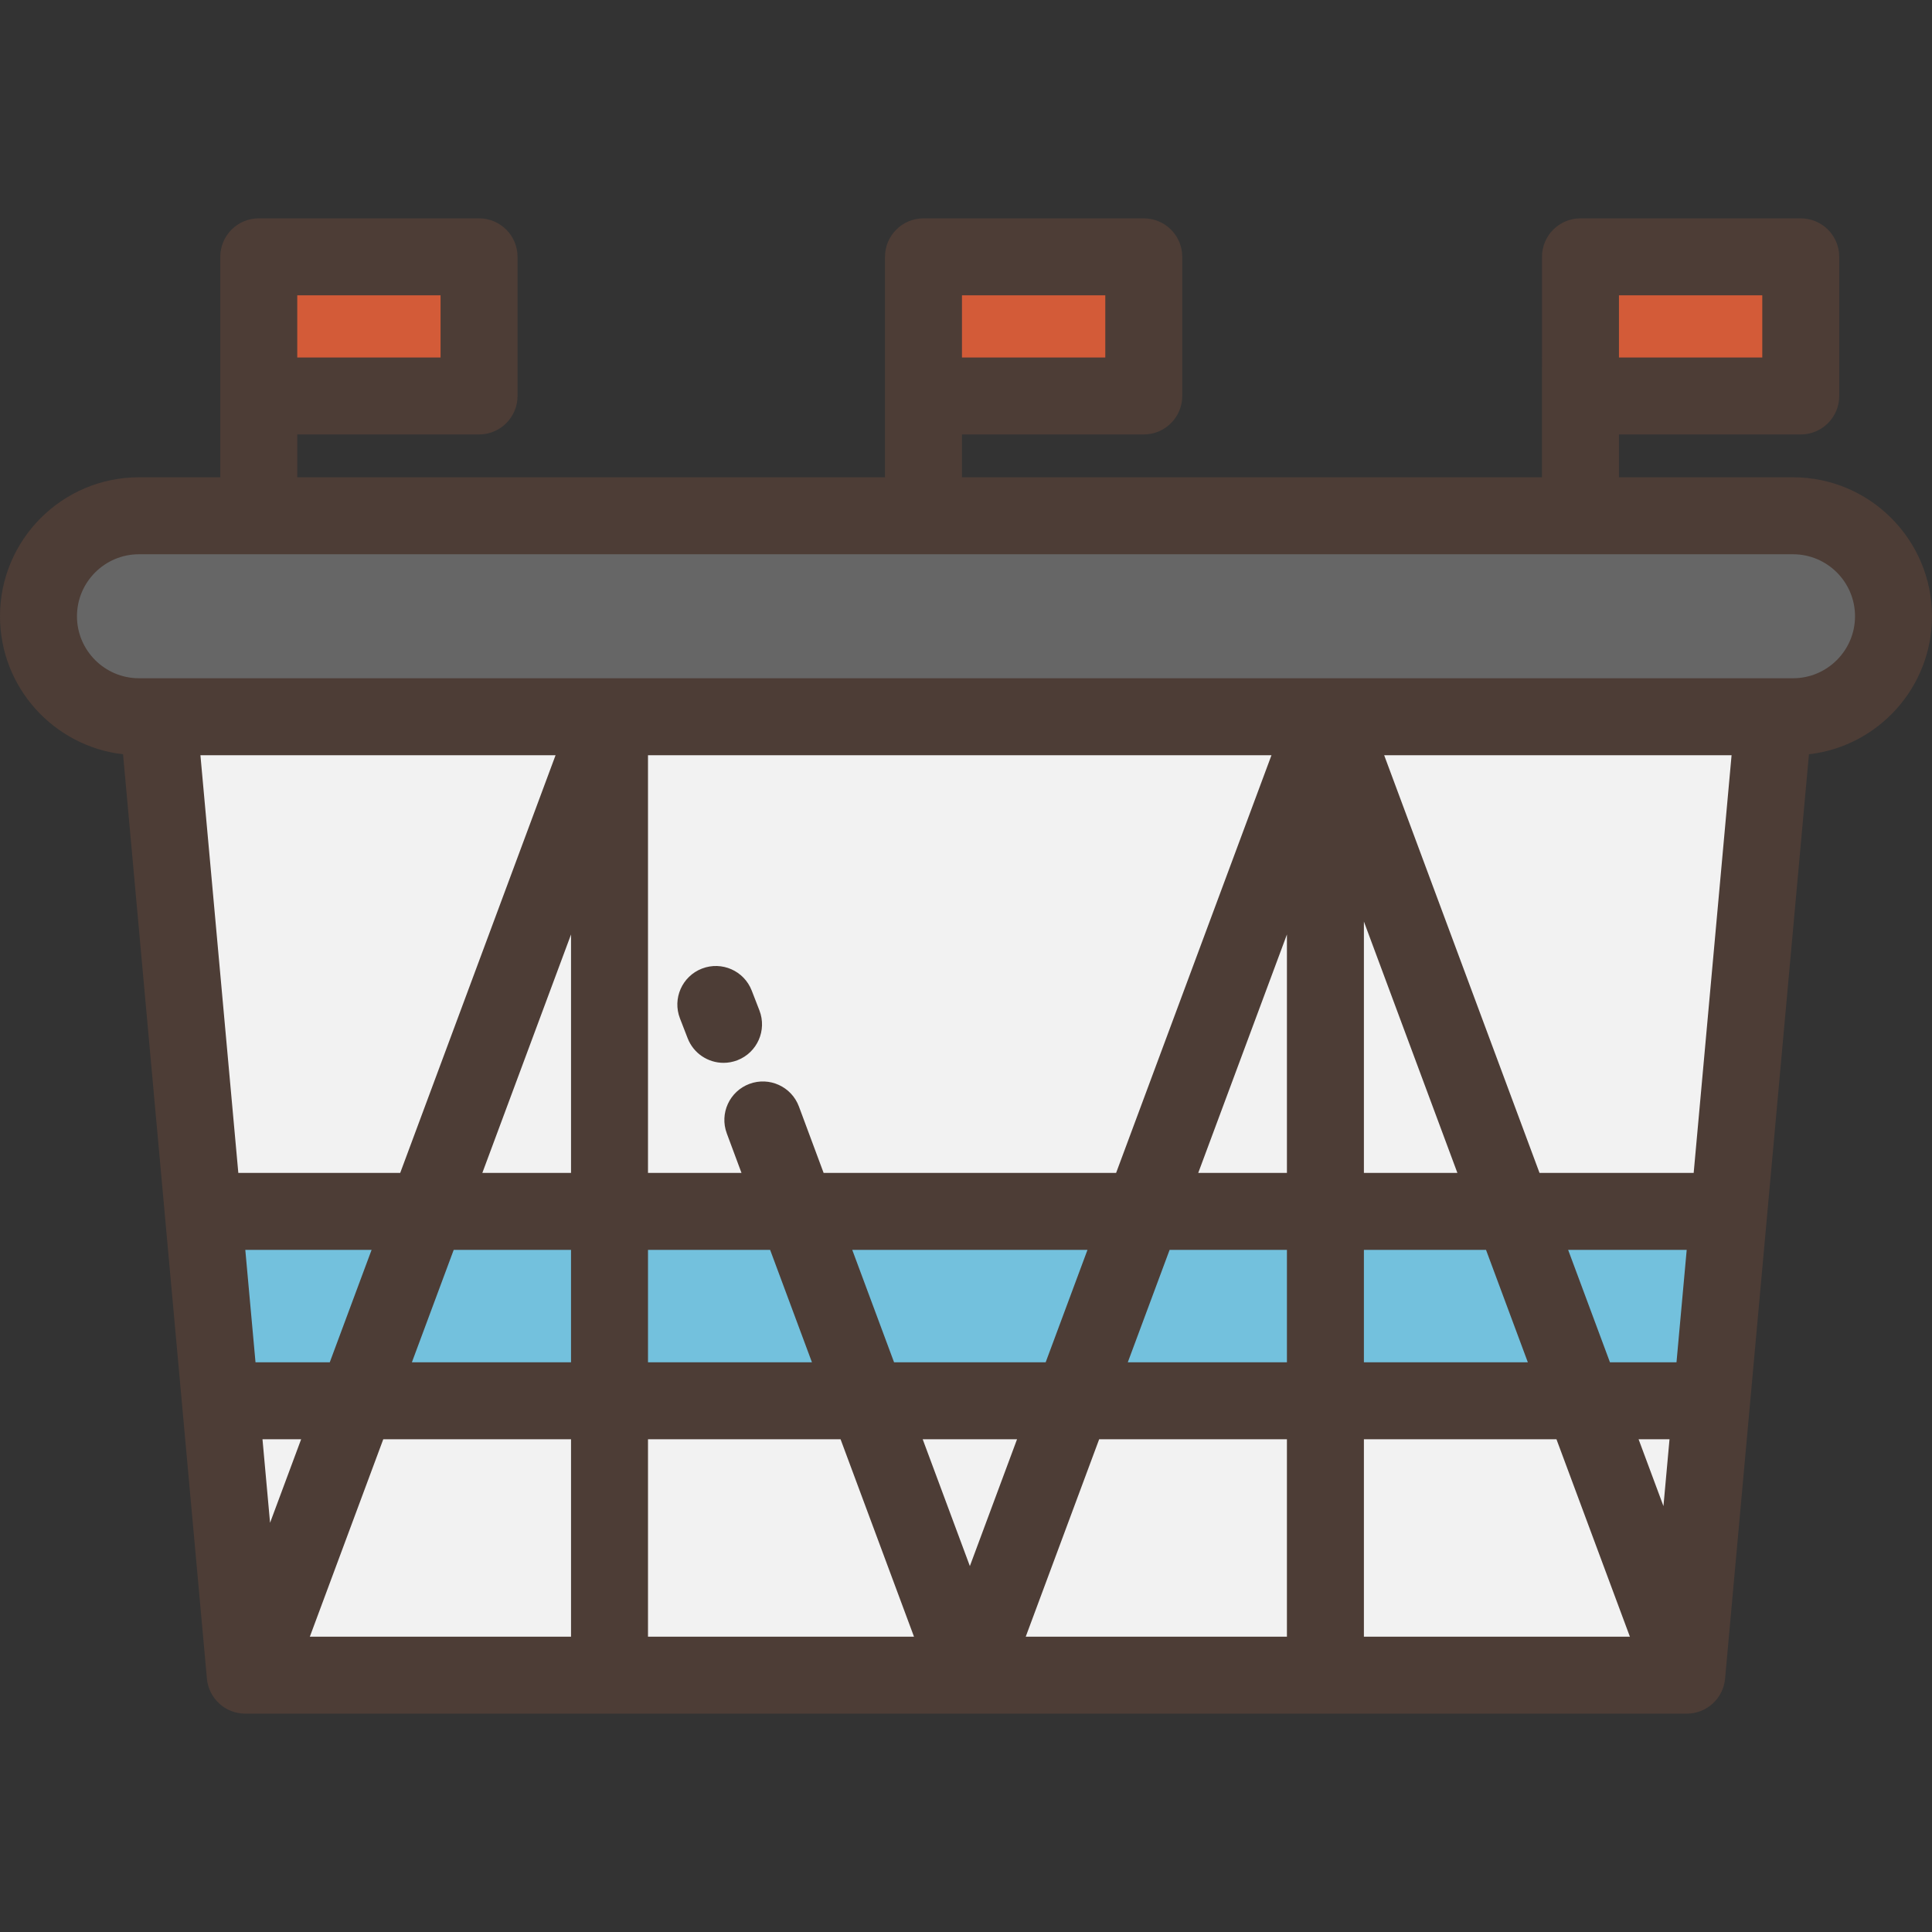 <?xml version="1.0" encoding="iso-8859-1"?>
<!-- Uploaded to: SVG Repo, www.svgrepo.com, Generator: SVG Repo Mixer Tools -->
<svg version="1.1" id="Layer_1" xmlns="http://www.w3.org/2000/svg" xmlns:xlink="http://www.w3.org/1999/xlink" 
	 viewBox="0 0 512 512" xml:space="preserve">
<rect x="0" y="0" width="512" height="512" fill="#333333" stroke="none"/>
<g>
	<polygon style="fill:#F2F2F2;" points="64.992,443.936 447.008,443.936 453.604,371.219 58.396,371.219 	"/>
	<polygon style="fill:#F2F2F2;" points="470.052,189.941 41.948,189.941 53.842,321.035 458.158,321.035 	"/>
</g>
<polygon style="fill:#73C1DD;" points="53.842,321.035 58.396,371.219 453.604,371.219 458.158,321.035 "/>
<path style="fill:#666666;" d="M475.173,136.685H36.827c-14.706,0-26.628,11.922-26.628,26.628l0,0
	c0,14.706,11.922,26.628,26.628,26.628h438.344c14.706,0,26.628-11.922,26.628-26.628l0,0
	C501.801,148.606,489.879,136.685,475.173,136.685z"/>
<g>
	<rect x="68.579" y="68.064" style="fill:#D35B38;" width="58.38" height="36.87"/>
	<rect x="244.73" y="68.064" style="fill:#D35B38;" width="58.38" height="36.87"/>
	<rect x="418.84" y="68.064" style="fill:#D35B38;" width="58.38" height="36.87"/>
</g>
<g>
	<path style="fill:#4D3D36;" d="M408.643,126.485h-153.71v-11.351h48.178c5.632,0,10.199-4.566,10.199-10.199v-36.87
		c0-5.633-4.567-10.199-10.199-10.199h-58.377c-5.632,0-10.199,4.566-10.199,10.199v58.42H78.776v-11.351h48.178
		c5.632,0,10.199-4.566,10.199-10.199v-36.87c0-5.633-4.567-10.199-10.199-10.199H68.576c-5.632,0-10.199,4.566-10.199,10.199v58.42
		h-21.55C16.521,126.485,0,143.006,0,163.313c0,18.88,14.283,34.478,32.61,36.578l22.225,244.964
		c0.476,5.255,4.881,9.278,10.157,9.278h382.016c5.276,0,9.681-4.024,10.157-9.278l22.225-244.964
		c18.326-2.1,32.609-17.699,32.609-36.578c0-20.307-16.521-36.827-36.827-36.827h-46.13v-11.351h48.178
		c5.632,0,10.199-4.566,10.199-10.199v-36.87c0-5.633-4.567-10.199-10.199-10.199h-58.378c-5.632,0-10.199,4.566-10.199,10.199
		V126.485z M467.022,94.735h-37.98V78.264h37.98V94.735z M292.912,94.735h-37.979V78.264h37.979V94.735z M116.755,94.735h-37.98
		V78.264h37.979v16.472H116.755z M36.827,179.742c-9.059,0-16.429-7.37-16.429-16.429c0-9.059,7.371-16.429,16.429-16.429h438.344
		c9.059,0,16.429,7.37,16.429,16.429c0,9.059-7.371,16.429-16.429,16.429H36.827z M444.289,361.02h-17.633l-11.079-29.786h31.416
		L444.289,361.02z M404.891,361.02h-43.444v-29.786h32.365L404.891,361.02z M236.936,361.02l-11.079-29.786h62.335l-11.079,29.786
		H236.936z M269.526,381.419l-12.501,33.61l-12.501-33.61H269.526z M65.008,331.234h33.464L87.392,361.02h-19.68L65.008,331.234z
		 M120.235,331.234h31.092v29.786h-42.171L120.235,331.234z M127.823,310.836l23.505-63.192v63.192H127.823z M171.726,331.234
		h32.366l11.079,29.786h-43.445v-29.786H171.726z M309.957,331.234h31.092v29.786h-42.172L309.957,331.234z M317.544,310.836
		l23.505-63.192v63.192H317.544z M361.448,310.836v-66.615l24.778,66.615H361.448z M295.779,310.836h-77.51l-6.544-17.594
		c-1.963-5.28-7.835-7.965-13.115-6.003c-5.279,1.963-7.968,7.836-6.004,13.115l3.899,10.483h-24.779V200.14h165.227
		L295.779,310.836z M106.058,310.836H63.158L53.114,200.141h94.117L106.058,310.836z M69.562,381.419h10.243l-8.235,22.139
		L69.562,381.419z M101.57,381.419h49.758v52.318H82.11L101.57,381.419z M171.726,381.419h51.032l19.46,52.318h-70.492
		L171.726,381.419L171.726,381.419z M291.29,381.419h49.758v52.318H271.83L291.29,381.419z M361.448,381.419h51.031l19.46,52.318
		h-70.491V381.419z M434.243,381.419h8.195l-1.606,17.713L434.243,381.419z M448.842,310.836H407.99l-41.173-110.695h92.069
		L448.842,310.836z"/>
	<path style="fill:#4D3D36;" d="M180.196,269.886l2.04,5.261c1.566,4.04,5.423,6.515,9.511,6.515c1.226,0,2.473-0.223,3.685-0.693
		c5.252-2.037,7.858-7.945,5.822-13.197l-2.04-5.261c-2.036-5.252-7.943-7.858-13.196-5.822
		C180.766,258.726,178.16,264.635,180.196,269.886z"/>
</g>
</svg>